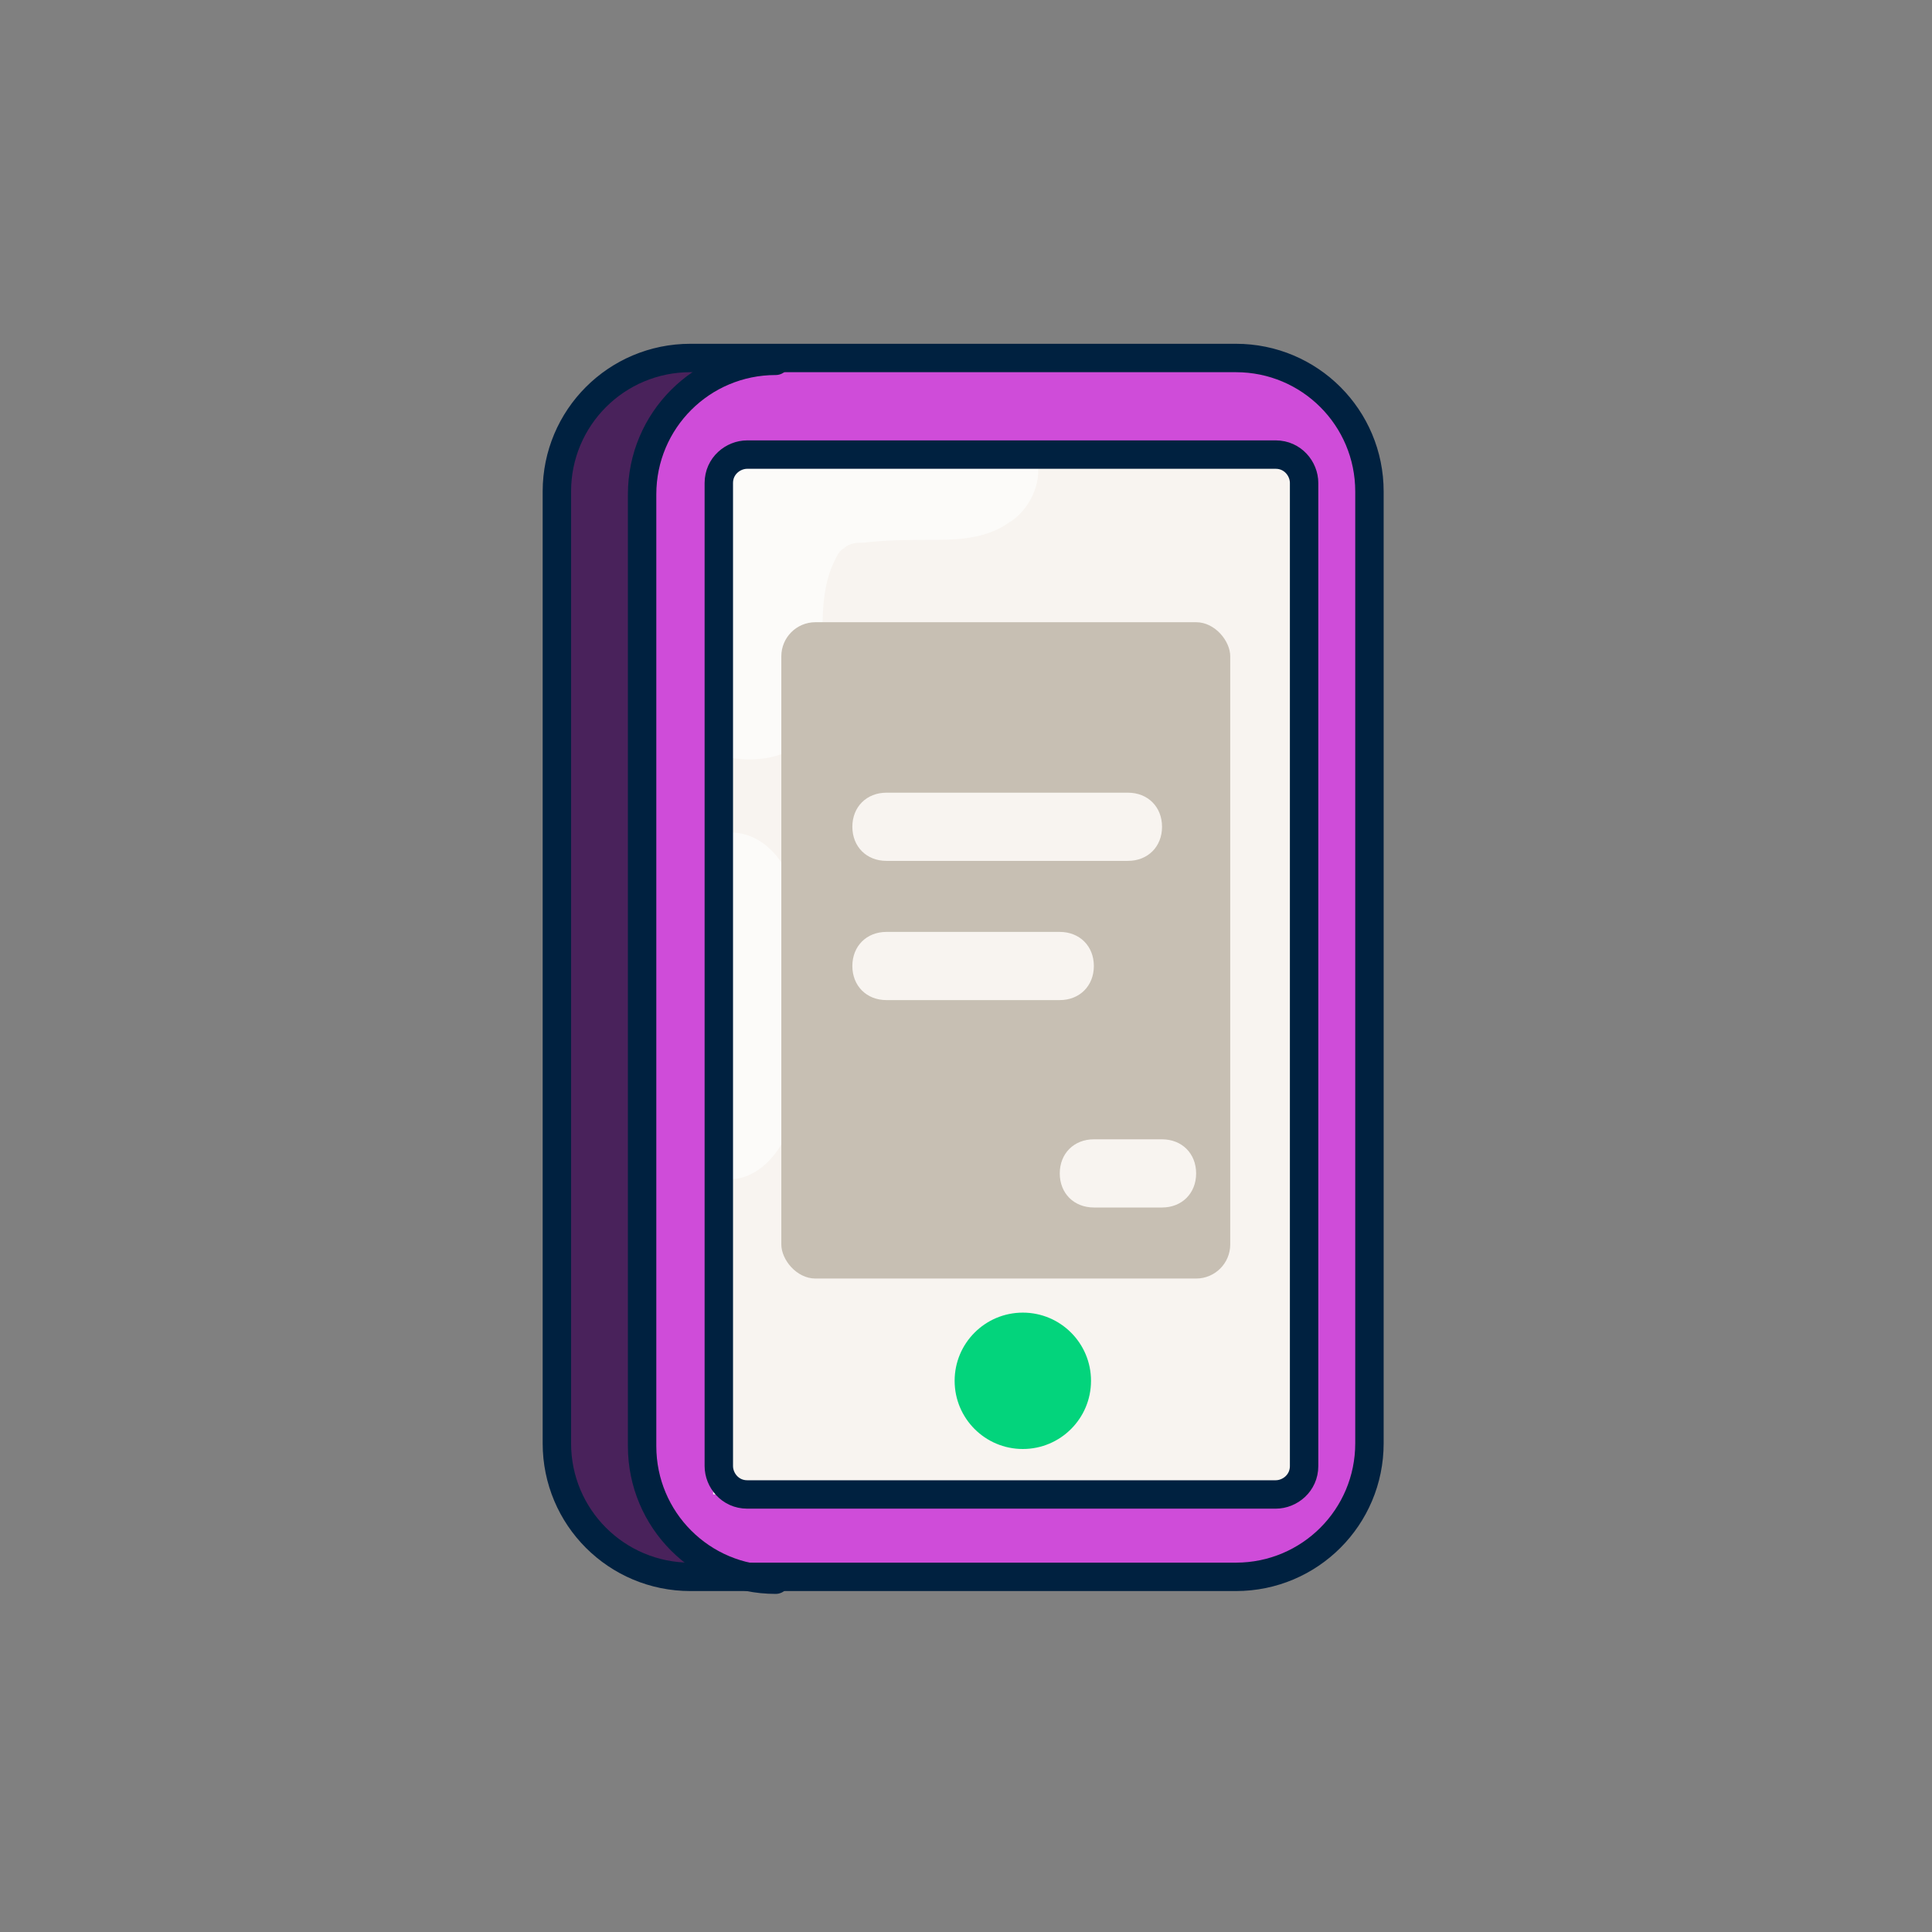 <?xml version="1.0" encoding="UTF-8"?>
<svg id="Layer_1" xmlns="http://www.w3.org/2000/svg" version="1.1" viewBox="0 0 68 68">
  <rect x="0" y="0" width="68" height="68" fill="#808080" stroke="none"/>
  <!-- Generator: Adobe Illustrator 29.4.0, SVG Export Plug-In . SVG Version: 2.1.0 Build 152)  -->
  <defs>
    <style>
      .st0 {
        fill: #fcfbf9;
      }

      .st1 {
        fill: #cf4cd9;
      }

      .st2 {
        fill: #f8f4f0;
      }

      .st3 {
        fill: #03d47c;
      }

      .st4 {
        fill: #49225b;
      }

      .st5 {
        fill: none;
        stroke: #002140;
        stroke-linecap: round;
        stroke-linejoin: round;
        stroke-width: 1px;
      }

      .st6 {
        fill: #c7bfb3;
      }
    </style>
  </defs>
  <path class="st1" d="M44.3,12.4h-20.9s-4.1,3.7-4.1,3.7l.2,34.6s.6,3.9,3.8,4.6c3.2.7,18.1.4,20.6.4s4.3-4,4.3-4c0,0-.2-31.8,0-34.6.2-2.8-3.8-4.7-3.8-4.7h0Z"/>
  <path class="st4" d="M19.5,51.1c0,2.7,3.3,4.2,3.3,4.2l2.2.2-2.2-2.6V15.1l2.3-2.6-2.3.3-3.1,2.7s-.2,32.9-.2,35.6h0Z"/>
  <path class="st2" d="M25.3,16.1h20.5v36.5h-20.7l.2-36.5Z"/>
  <path class="st0" d="M36.5,16.2c.2.8-.3,1.8-1,2.2-.7.5-1.6.6-2.5.6-.9,0-1.8,0-2.6.1-.2,0-.5,0-.7.2-.2.1-.3.4-.4.6-.6,1.4-.2,3.1-.4,4.7,0,.4-.2.8-.4,1.2-.6.9-2,1.1-3.1.8v-10.5h11.1Z"/>
  <path class="st0" d="M25.7,29.3c.9,0,1.6.6,2,1.4.4.8.4,1.7.4,2.5,0,1.3,0,2.5,0,3.8s0,2-.4,2.9c-.4.9-1.2,1.7-2.2,1.6l.2-12.2h0Z"/>
  <rect class="st6" x="27.5" y="21.9" width="15.8" height="23.1" rx="1.2" ry="1.2"/>
  <path class="st5" d="M43.5,12.6h-19.2c-2.6,0-4.7,2.1-4.7,4.7v33.5c0,2.6,2.1,4.7,4.7,4.7h19.2c2.6,0,4.7-2.1,4.7-4.7V17.3c0-2.6-2.1-4.7-4.7-4.7Z"/>
  <path class="st5" d="M26.3,52.6h18.6c.5,0,1-.4,1-1V17c0-.5-.4-1-1-1h-18.6c-.5,0-1,.4-1,1v34.6c0,.5.4,1,1,1Z"/>
  <path class="st5" d="M27.3,55.6c-2.6,0-4.7-2.1-4.7-4.7V17.4c0-2.6,2.1-4.7,4.7-4.7"/>
  <path class="st2" d="M31.2,27.9h8.5c.7,0,1.2.5,1.2,1.2h0c0,.7-.5,1.2-1.2,1.2h-8.5c-.7,0-1.2-.5-1.2-1.2h0c0-.7.5-1.2,1.2-1.2Z"/>
  <path class="st2" d="M31.2,32.8h6.1c.7,0,1.2.5,1.2,1.2h0c0,.7-.5,1.2-1.2,1.2h-6.1c-.7,0-1.2-.5-1.2-1.2h0c0-.7.5-1.2,1.2-1.2Z"/>
  <path class="st2" d="M38.5,40.1h2.4c.7,0,1.2.5,1.2,1.2h0c0,.7-.5,1.2-1.2,1.2h-2.4c-.7,0-1.2-.5-1.2-1.2h0c0-.7.5-1.2,1.2-1.2Z"/>
  <circle class="st3" cx="36" cy="48.6" r="2.4"/>
</svg>